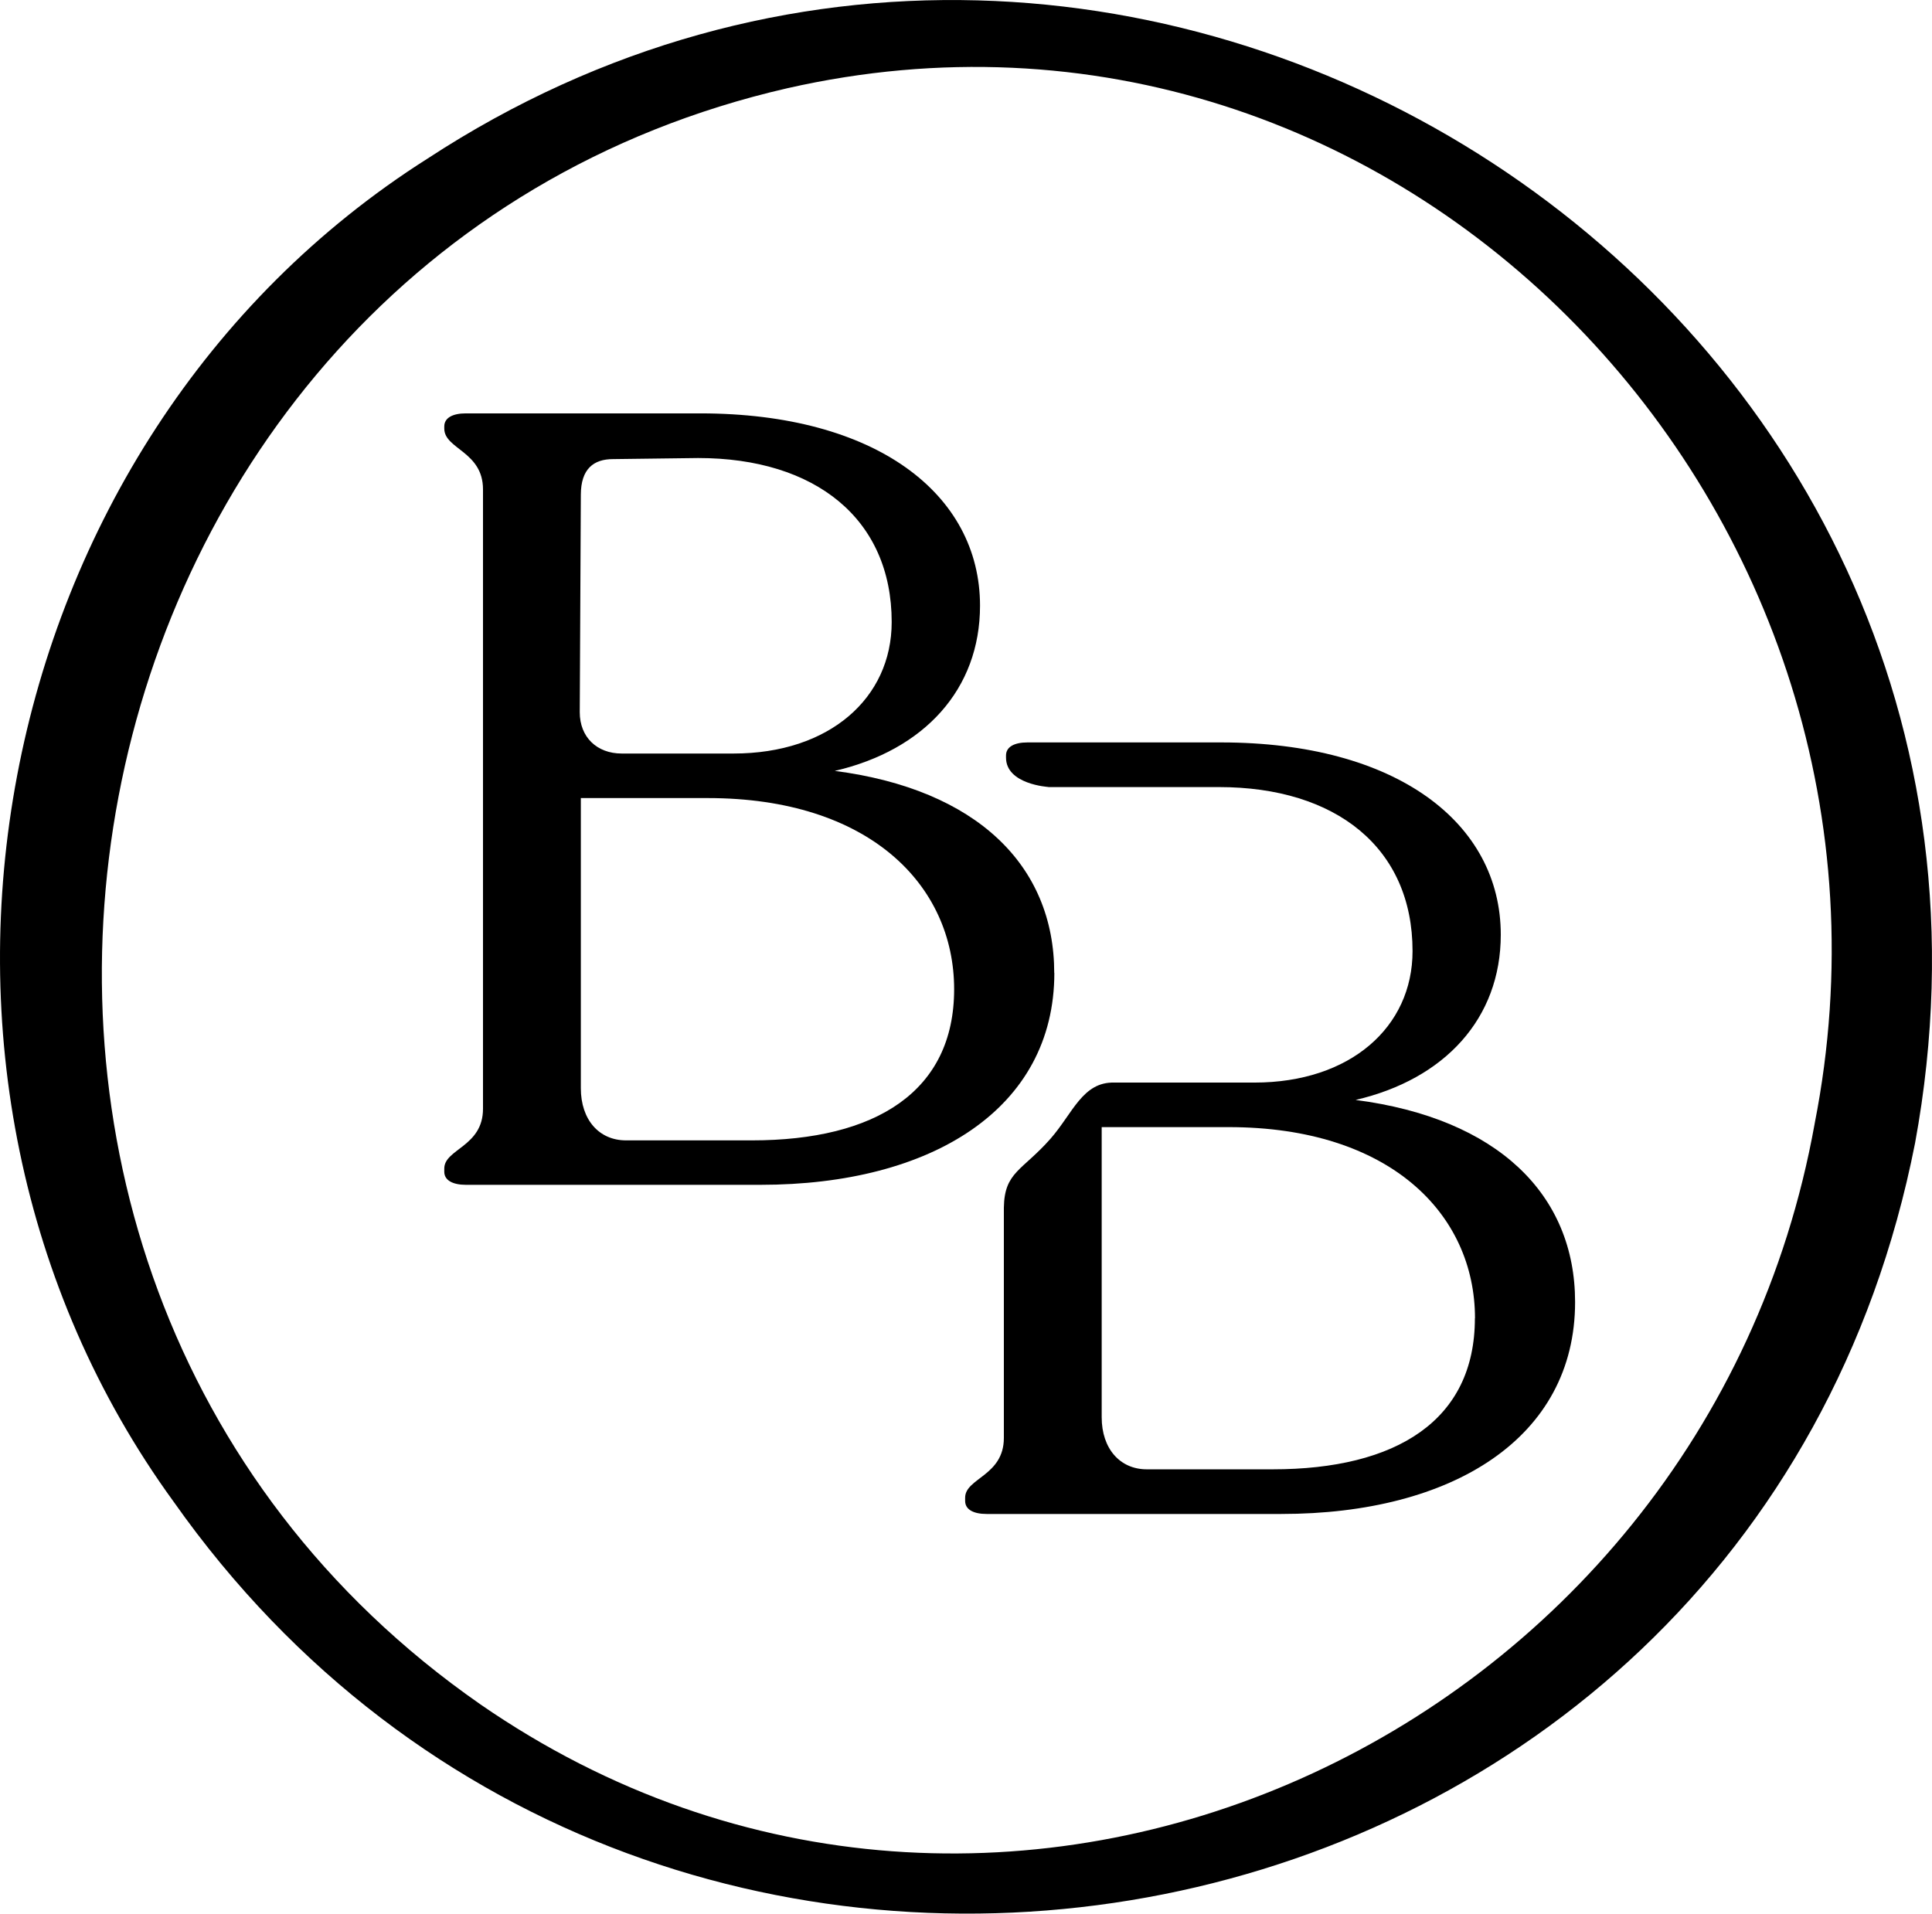 <svg viewBox="0 0 179.12 177.44" xmlns="http://www.w3.org/2000/svg" data-sanitized-data-name="Layer 1" data-name="Layer 1" id="Layer_1">
  <path d="m97.75,90.21c0,12.6-11.37,19.65-27.23,19.65h-27.33c-1.2,0-2-.41-2-1.21v-.3c0-1.82,3.59-2.02,3.59-5.54v-57.43c0-3.53-3.59-3.73-3.59-5.64v-.2c0-.81.8-1.21,2-1.21h21.74c16.26,0,25.93,7.46,25.93,17.83,0,7.76-5.18,13.4-13.47,15.32,13.17,1.71,20.35,8.77,20.35,18.74m-43.99-24.18c0,2.32,1.6,3.83,3.89,3.83h10.37c8.88,0,14.66-5.14,14.66-12.19,0-9.57-7.08-15.21-17.95-15.21l-7.88.1c-1.8,0-2.99.9-2.99,3.32l-.1,20.15Zm34.71,25.69c0-9.67-7.88-17.73-22.84-17.73h-11.77v26.9c0,2.93,1.69,4.84,4.19,4.84h11.67c11.47,0,18.75-4.53,18.75-14.01"></path>
  <path d="m97.19,72.97s-3.92-.24-3.92-2.72v-.2c0-.81.79-1.21,1.99-1.21h17.95c16.26,0,25.93,7.45,25.93,17.83,0,7.76-5.19,13.4-13.46,15.32,13.17,1.71,20.35,8.76,20.35,18.74,0,12.6-11.37,19.65-27.23,19.65h-27.33c-1.2,0-1.99-.4-1.99-1.21v-.3c0-1.82,3.59-2.02,3.59-5.54v-21.35c.05-3.33,1.71-3.42,4.33-6.4,2.06-2.35,2.97-5.28,5.91-5.2h12.99c8.88,0,14.66-5.14,14.66-12.19,0-9.57-7.08-15.21-17.96-15.21h-15.82Zm39.56,49.27c0-9.67-7.88-17.73-22.84-17.73h-11.77v26.9c0,2.92,1.7,4.83,4.18,4.83h11.67c11.47,0,18.75-4.53,18.75-14"></path>
  <path d="m177.55,105.99c-15.31,77.75-116.58,96.88-161.44,33.27C-12.73,99.6-1.62,40.88,39.63,14.71c65.05-42.57,152.28,13.21,137.92,91.28m-9.31-1.8C179.41,47.55,129.75-4.7,73,8.18,3.94,24.03-13.79,117.43,44.52,158.02c48.12,33.28,113.46,3.1,123.72-53.82"></path>
</svg>